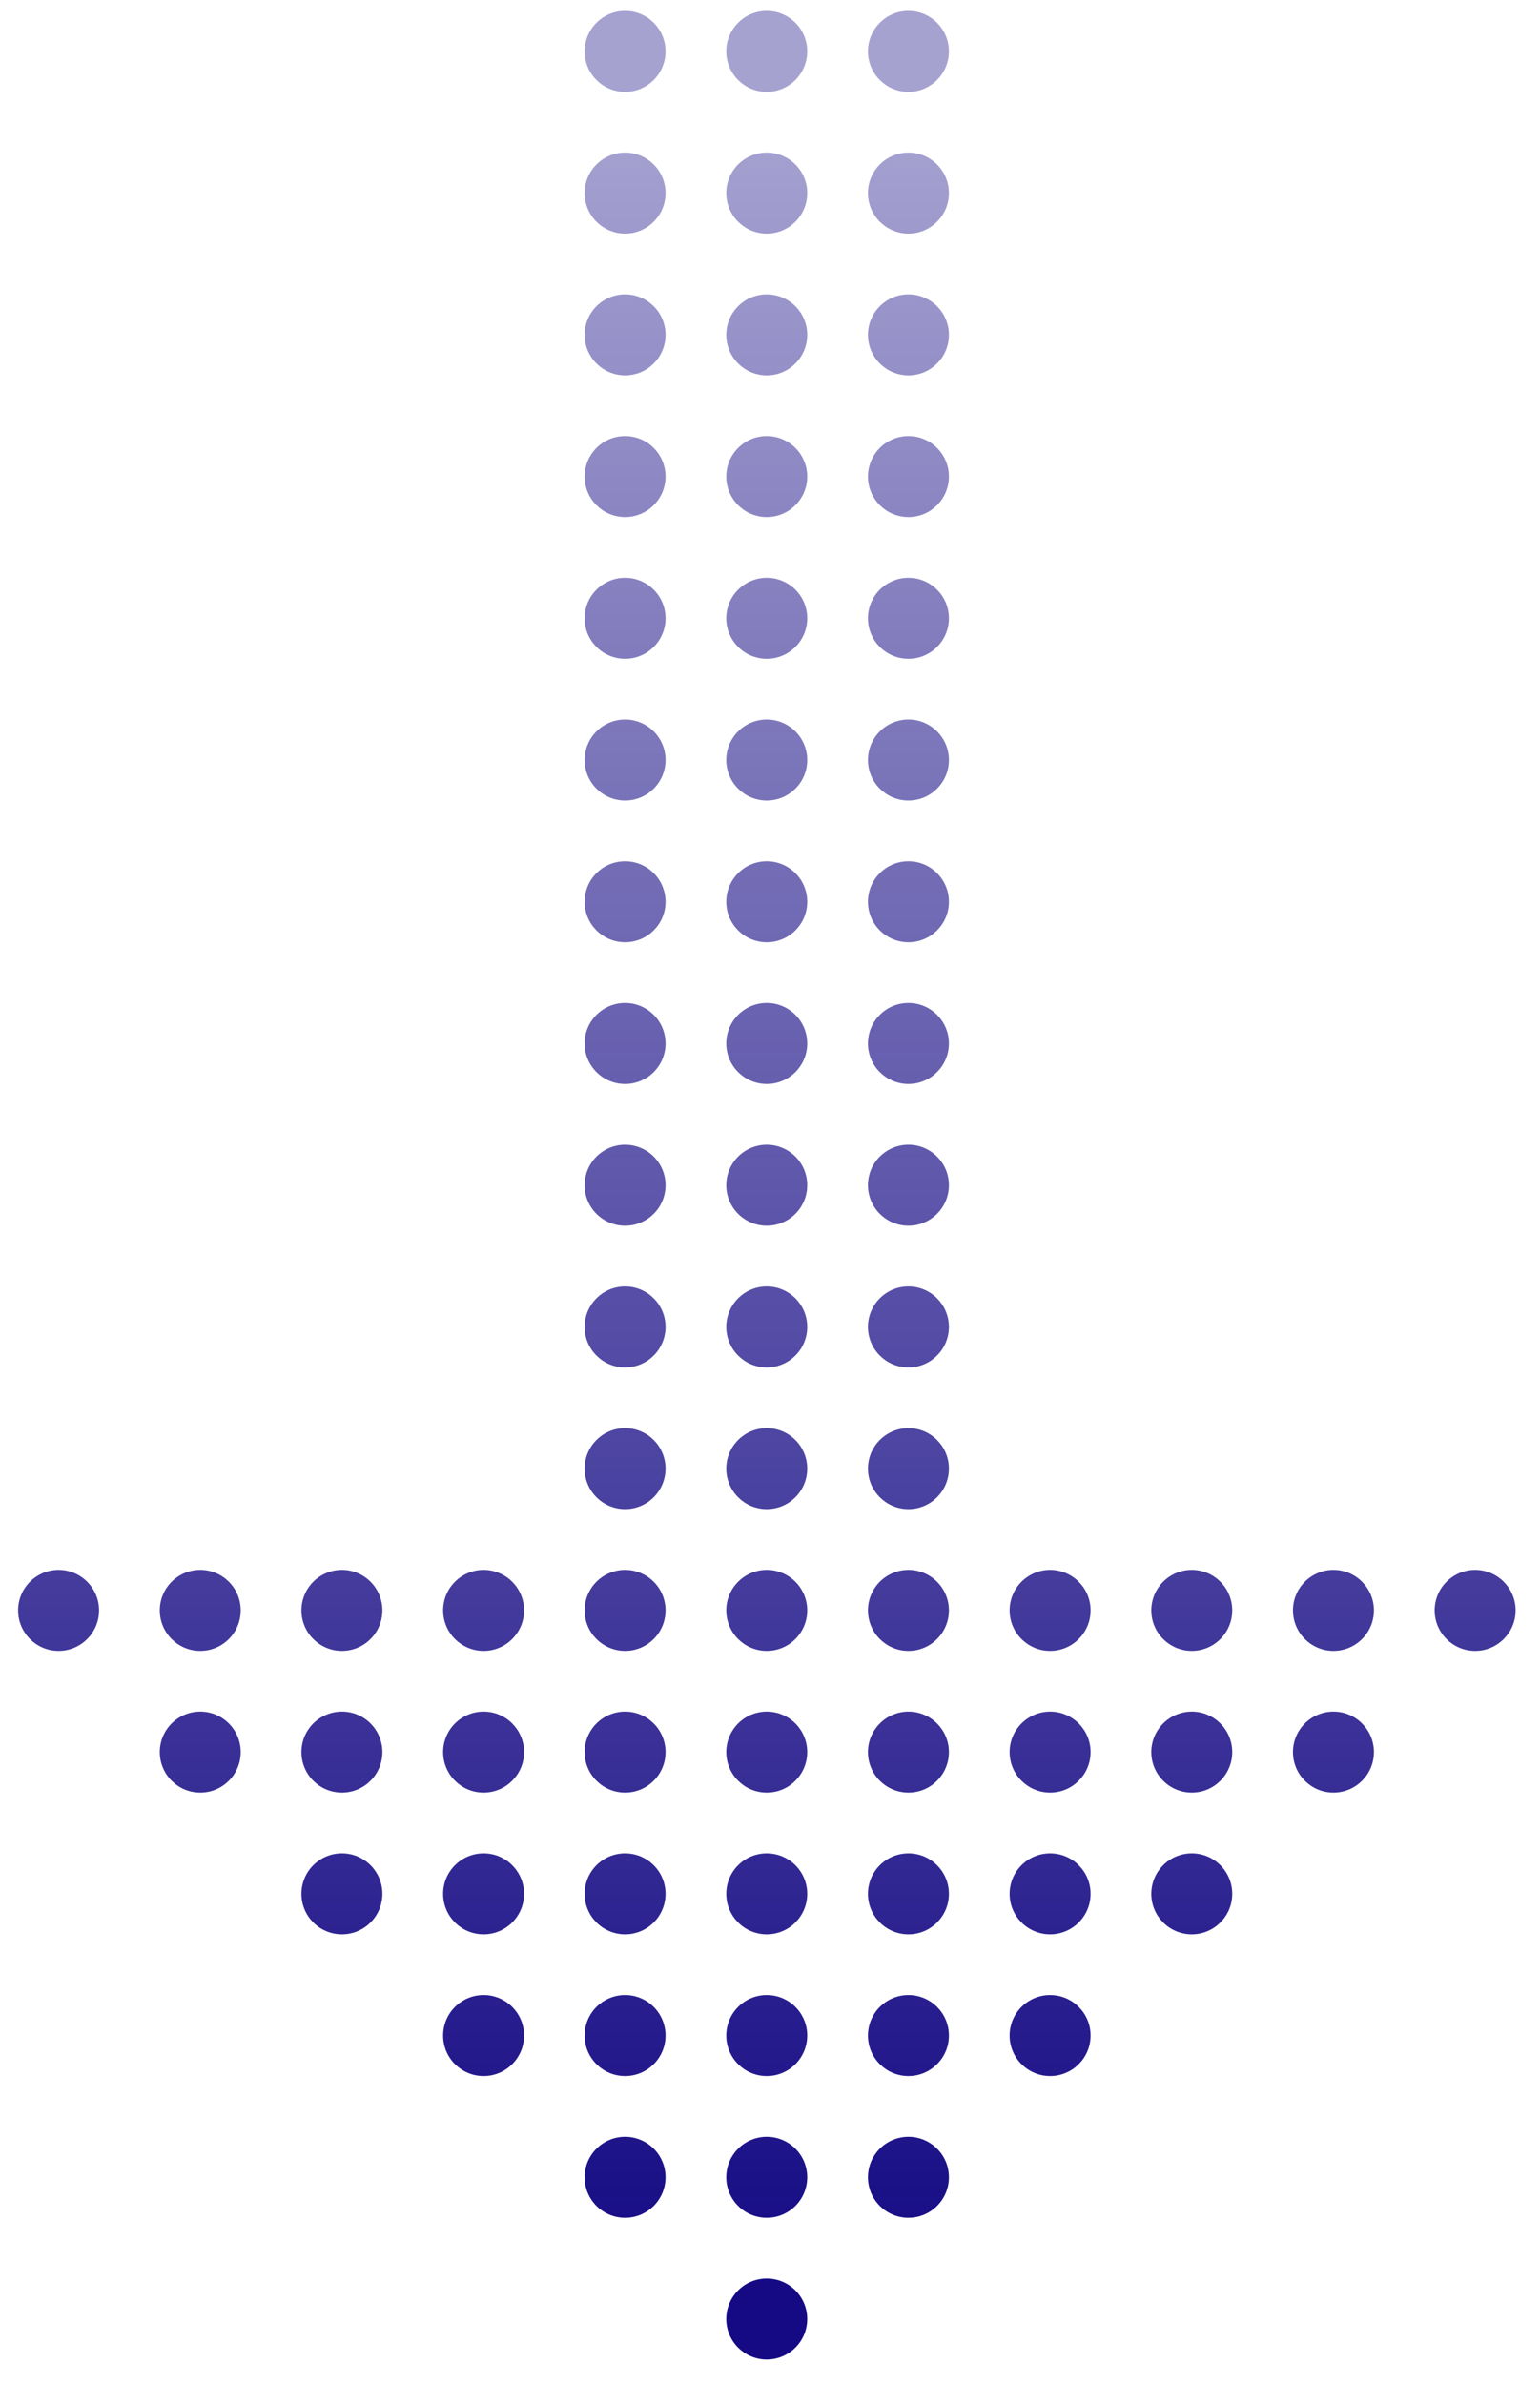 <svg width="53" height="82" viewBox="0 0 53 82" fill="none" xmlns="http://www.w3.org/2000/svg">
<path fill-rule="evenodd" clip-rule="evenodd" d="M2.016 56.785C2.785 56.785 3.409 56.161 3.409 55.392C3.409 54.622 2.785 53.999 2.016 53.999C1.247 53.999 0.623 54.622 0.623 55.392C0.623 56.161 1.247 56.785 2.016 56.785ZM6.892 56.785C7.661 56.785 8.284 56.161 8.284 55.392C8.284 54.622 7.661 53.999 6.892 53.999C6.122 53.999 5.499 54.622 5.499 55.392C5.499 56.161 6.122 56.785 6.892 56.785ZM8.284 60.266C8.284 61.035 7.661 61.659 6.892 61.659C6.122 61.659 5.499 61.035 5.499 60.266C5.499 59.497 6.122 58.873 6.892 58.873C7.661 58.873 8.284 59.497 8.284 60.266ZM11.767 56.785C12.537 56.785 13.16 56.161 13.16 55.392C13.16 54.622 12.537 53.999 11.767 53.999C10.998 53.999 10.374 54.622 10.374 55.392C10.374 56.161 10.998 56.785 11.767 56.785ZM13.16 60.266C13.16 61.035 12.537 61.659 11.767 61.659C10.998 61.659 10.374 61.035 10.374 60.266C10.374 59.497 10.998 58.873 11.767 58.873C12.537 58.873 13.16 59.497 13.16 60.266ZM11.767 66.534C12.537 66.534 13.16 65.911 13.16 65.142C13.16 64.372 12.537 63.749 11.767 63.749C10.998 63.749 10.374 64.372 10.374 65.142C10.374 65.911 10.998 66.534 11.767 66.534ZM18.036 55.392C18.036 56.161 17.412 56.785 16.643 56.785C15.874 56.785 15.25 56.161 15.25 55.392C15.25 54.622 15.874 53.999 16.643 53.999C17.412 53.999 18.036 54.622 18.036 55.392ZM16.643 61.659C17.412 61.659 18.036 61.035 18.036 60.266C18.036 59.497 17.412 58.873 16.643 58.873C15.874 58.873 15.25 59.497 15.25 60.266C15.25 61.035 15.874 61.659 16.643 61.659ZM18.036 65.142C18.036 65.911 17.412 66.534 16.643 66.534C15.874 66.534 15.25 65.911 15.25 65.142C15.25 64.372 15.874 63.749 16.643 63.749C17.412 63.749 18.036 64.372 18.036 65.142ZM16.643 71.409C17.412 71.409 18.036 70.785 18.036 70.016C18.036 69.246 17.412 68.623 16.643 68.623C15.874 68.623 15.25 69.246 15.25 70.016C15.25 70.785 15.874 71.409 16.643 71.409ZM22.905 55.392C22.905 56.161 22.282 56.785 21.513 56.785C20.743 56.785 20.12 56.161 20.12 55.392C20.12 54.622 20.743 53.999 21.513 53.999C22.282 53.999 22.905 54.622 22.905 55.392ZM21.513 51.909C22.282 51.909 22.905 51.285 22.905 50.516C22.905 49.747 22.282 49.123 21.513 49.123C20.743 49.123 20.12 49.747 20.12 50.516C20.12 51.285 20.743 51.909 21.513 51.909ZM22.905 45.642C22.905 46.411 22.282 47.035 21.513 47.035C20.743 47.035 20.12 46.411 20.12 45.642C20.12 44.873 20.743 44.249 21.513 44.249C22.282 44.249 22.905 44.873 22.905 45.642ZM21.513 42.16C22.282 42.16 22.905 41.537 22.905 40.767C22.905 39.998 22.282 39.375 21.513 39.375C20.743 39.375 20.12 39.998 20.12 40.767C20.12 41.537 20.743 42.16 21.513 42.16ZM22.905 35.892C22.905 36.661 22.282 37.285 21.513 37.285C20.743 37.285 20.12 36.661 20.12 35.892C20.12 35.123 20.743 34.499 21.513 34.499C22.282 34.499 22.905 35.123 22.905 35.892ZM21.513 32.41C22.282 32.41 22.905 31.787 22.905 31.018C22.905 30.248 22.282 29.625 21.513 29.625C20.743 29.625 20.12 30.248 20.12 31.018C20.12 31.787 20.743 32.41 21.513 32.41ZM22.905 26.142C22.905 26.911 22.282 27.535 21.513 27.535C20.743 27.535 20.12 26.911 20.12 26.142C20.12 25.373 20.743 24.749 21.513 24.749C22.282 24.749 22.905 25.373 22.905 26.142ZM21.513 22.66C22.282 22.66 22.905 22.037 22.905 21.268C22.905 20.498 22.282 19.875 21.513 19.875C20.743 19.875 20.12 20.498 20.12 21.268C20.12 22.037 20.743 22.66 21.513 22.66ZM22.905 16.392C22.905 17.161 22.282 17.785 21.513 17.785C20.743 17.785 20.12 17.161 20.12 16.392C20.12 15.623 20.743 14.999 21.513 14.999C22.282 14.999 22.905 15.623 22.905 16.392ZM21.513 12.911C22.282 12.911 22.905 12.287 22.905 11.518C22.905 10.748 22.282 10.125 21.513 10.125C20.743 10.125 20.12 10.748 20.12 11.518C20.12 12.287 20.743 12.911 21.513 12.911ZM22.905 6.642C22.905 7.411 22.282 8.035 21.513 8.035C20.743 8.035 20.12 7.411 20.12 6.642C20.12 5.873 20.743 5.249 21.513 5.249C22.282 5.249 22.905 5.873 22.905 6.642ZM21.513 3.161C22.282 3.161 22.905 2.537 22.905 1.768C22.905 0.999 22.282 0.375 21.513 0.375C20.743 0.375 20.12 0.999 20.12 1.768C20.12 2.537 20.743 3.161 21.513 3.161ZM22.905 60.266C22.905 61.035 22.282 61.659 21.513 61.659C20.743 61.659 20.12 61.035 20.12 60.266C20.12 59.497 20.743 58.873 21.513 58.873C22.282 58.873 22.905 59.497 22.905 60.266ZM21.513 66.534C22.282 66.534 22.905 65.911 22.905 65.142C22.905 64.372 22.282 63.749 21.513 63.749C20.743 63.749 20.12 64.372 20.12 65.142C20.12 65.911 20.743 66.534 21.513 66.534ZM22.905 70.016C22.905 70.785 22.282 71.409 21.513 71.409C20.743 71.409 20.12 70.785 20.12 70.016C20.12 69.246 20.743 68.623 21.513 68.623C22.282 68.623 22.905 69.246 22.905 70.016ZM21.513 76.284C22.282 76.284 22.905 75.661 22.905 74.891C22.905 74.122 22.282 73.499 21.513 73.499C20.743 73.499 20.12 74.122 20.12 74.891C20.12 75.661 20.743 76.284 21.513 76.284ZM27.781 55.392C27.781 56.161 27.158 56.785 26.388 56.785C25.619 56.785 24.995 56.161 24.995 55.392C24.995 54.622 25.619 53.999 26.388 53.999C27.158 53.999 27.781 54.622 27.781 55.392ZM26.388 51.909C27.158 51.909 27.781 51.285 27.781 50.516C27.781 49.747 27.158 49.123 26.388 49.123C25.619 49.123 24.995 49.747 24.995 50.516C24.995 51.285 25.619 51.909 26.388 51.909ZM27.781 45.642C27.781 46.411 27.158 47.035 26.388 47.035C25.619 47.035 24.995 46.411 24.995 45.642C24.995 44.873 25.619 44.249 26.388 44.249C27.158 44.249 27.781 44.873 27.781 45.642ZM26.388 42.16C27.158 42.16 27.781 41.537 27.781 40.767C27.781 39.998 27.158 39.375 26.388 39.375C25.619 39.375 24.995 39.998 24.995 40.767C24.995 41.537 25.619 42.16 26.388 42.16ZM27.781 35.892C27.781 36.661 27.158 37.285 26.388 37.285C25.619 37.285 24.995 36.661 24.995 35.892C24.995 35.123 25.619 34.499 26.388 34.499C27.158 34.499 27.781 35.123 27.781 35.892ZM26.388 32.41C27.158 32.41 27.781 31.787 27.781 31.018C27.781 30.248 27.158 29.625 26.388 29.625C25.619 29.625 24.995 30.248 24.995 31.018C24.995 31.787 25.619 32.41 26.388 32.41ZM27.781 26.142C27.781 26.911 27.158 27.535 26.388 27.535C25.619 27.535 24.995 26.911 24.995 26.142C24.995 25.373 25.619 24.749 26.388 24.749C27.158 24.749 27.781 25.373 27.781 26.142ZM26.388 22.66C27.158 22.66 27.781 22.037 27.781 21.268C27.781 20.498 27.158 19.875 26.388 19.875C25.619 19.875 24.995 20.498 24.995 21.268C24.995 22.037 25.619 22.66 26.388 22.66ZM27.781 16.392C27.781 17.161 27.158 17.785 26.388 17.785C25.619 17.785 24.995 17.161 24.995 16.392C24.995 15.623 25.619 14.999 26.388 14.999C27.158 14.999 27.781 15.623 27.781 16.392ZM26.388 12.911C27.158 12.911 27.781 12.287 27.781 11.518C27.781 10.748 27.158 10.125 26.388 10.125C25.619 10.125 24.995 10.748 24.995 11.518C24.995 12.287 25.619 12.911 26.388 12.911ZM27.781 6.642C27.781 7.411 27.158 8.035 26.388 8.035C25.619 8.035 24.995 7.411 24.995 6.642C24.995 5.873 25.619 5.249 26.388 5.249C27.158 5.249 27.781 5.873 27.781 6.642ZM26.388 3.161C27.158 3.161 27.781 2.537 27.781 1.768C27.781 0.999 27.158 0.375 26.388 0.375C25.619 0.375 24.995 0.999 24.995 1.768C24.995 2.537 25.619 3.161 26.388 3.161ZM27.781 60.266C27.781 61.035 27.158 61.659 26.388 61.659C25.619 61.659 24.995 61.035 24.995 60.266C24.995 59.497 25.619 58.873 26.388 58.873C27.158 58.873 27.781 59.497 27.781 60.266ZM26.388 66.534C27.158 66.534 27.781 65.911 27.781 65.142C27.781 64.372 27.158 63.749 26.388 63.749C25.619 63.749 24.995 64.372 24.995 65.142C24.995 65.911 25.619 66.534 26.388 66.534ZM27.781 70.016C27.781 70.785 27.158 71.409 26.388 71.409C25.619 71.409 24.995 70.785 24.995 70.016C24.995 69.246 25.619 68.623 26.388 68.623C27.158 68.623 27.781 69.246 27.781 70.016ZM26.388 76.284C27.158 76.284 27.781 75.661 27.781 74.891C27.781 74.122 27.158 73.499 26.388 73.499C25.619 73.499 24.995 74.122 24.995 74.891C24.995 75.661 25.619 76.284 26.388 76.284ZM27.781 79.766C27.781 80.535 27.158 81.159 26.388 81.159C25.619 81.159 24.995 80.535 24.995 79.766C24.995 78.996 25.619 78.373 26.388 78.373C27.158 78.373 27.781 78.996 27.781 79.766ZM31.264 56.785C32.033 56.785 32.657 56.161 32.657 55.392C32.657 54.622 32.033 53.999 31.264 53.999C30.495 53.999 29.871 54.622 29.871 55.392C29.871 56.161 30.495 56.785 31.264 56.785ZM32.657 50.516C32.657 51.285 32.033 51.909 31.264 51.909C30.495 51.909 29.871 51.285 29.871 50.516C29.871 49.747 30.495 49.123 31.264 49.123C32.033 49.123 32.657 49.747 32.657 50.516ZM31.264 47.035C32.033 47.035 32.657 46.411 32.657 45.642C32.657 44.873 32.033 44.249 31.264 44.249C30.495 44.249 29.871 44.873 29.871 45.642C29.871 46.411 30.495 47.035 31.264 47.035ZM32.657 40.767C32.657 41.537 32.033 42.16 31.264 42.16C30.495 42.16 29.871 41.537 29.871 40.767C29.871 39.998 30.495 39.375 31.264 39.375C32.033 39.375 32.657 39.998 32.657 40.767ZM31.264 37.285C32.033 37.285 32.657 36.661 32.657 35.892C32.657 35.123 32.033 34.499 31.264 34.499C30.495 34.499 29.871 35.123 29.871 35.892C29.871 36.661 30.495 37.285 31.264 37.285ZM32.657 31.018C32.657 31.787 32.033 32.41 31.264 32.41C30.495 32.41 29.871 31.787 29.871 31.018C29.871 30.248 30.495 29.625 31.264 29.625C32.033 29.625 32.657 30.248 32.657 31.018ZM31.264 27.535C32.033 27.535 32.657 26.911 32.657 26.142C32.657 25.373 32.033 24.749 31.264 24.749C30.495 24.749 29.871 25.373 29.871 26.142C29.871 26.911 30.495 27.535 31.264 27.535ZM32.657 21.268C32.657 22.037 32.033 22.66 31.264 22.66C30.495 22.66 29.871 22.037 29.871 21.268C29.871 20.498 30.495 19.875 31.264 19.875C32.033 19.875 32.657 20.498 32.657 21.268ZM31.264 17.785C32.033 17.785 32.657 17.161 32.657 16.392C32.657 15.623 32.033 14.999 31.264 14.999C30.495 14.999 29.871 15.623 29.871 16.392C29.871 17.161 30.495 17.785 31.264 17.785ZM32.657 11.518C32.657 12.287 32.033 12.911 31.264 12.911C30.495 12.911 29.871 12.287 29.871 11.518C29.871 10.748 30.495 10.125 31.264 10.125C32.033 10.125 32.657 10.748 32.657 11.518ZM31.264 8.035C32.033 8.035 32.657 7.411 32.657 6.642C32.657 5.873 32.033 5.249 31.264 5.249C30.495 5.249 29.871 5.873 29.871 6.642C29.871 7.411 30.495 8.035 31.264 8.035ZM32.657 1.768C32.657 2.537 32.033 3.161 31.264 3.161C30.495 3.161 29.871 2.537 29.871 1.768C29.871 0.999 30.495 0.375 31.264 0.375C32.033 0.375 32.657 0.999 32.657 1.768ZM31.264 61.659C32.033 61.659 32.657 61.035 32.657 60.266C32.657 59.497 32.033 58.873 31.264 58.873C30.495 58.873 29.871 59.497 29.871 60.266C29.871 61.035 30.495 61.659 31.264 61.659ZM32.657 65.142C32.657 65.911 32.033 66.534 31.264 66.534C30.495 66.534 29.871 65.911 29.871 65.142C29.871 64.372 30.495 63.749 31.264 63.749C32.033 63.749 32.657 64.372 32.657 65.142ZM31.264 71.409C32.033 71.409 32.657 70.785 32.657 70.016C32.657 69.246 32.033 68.623 31.264 68.623C30.495 68.623 29.871 69.246 29.871 70.016C29.871 70.785 30.495 71.409 31.264 71.409ZM32.657 74.891C32.657 75.661 32.033 76.284 31.264 76.284C30.495 76.284 29.871 75.661 29.871 74.891C29.871 74.122 30.495 73.499 31.264 73.499C32.033 73.499 32.657 74.122 32.657 74.891ZM36.14 56.785C36.909 56.785 37.533 56.161 37.533 55.392C37.533 54.622 36.909 53.999 36.14 53.999C35.371 53.999 34.747 54.622 34.747 55.392C34.747 56.161 35.371 56.785 36.14 56.785ZM37.533 60.266C37.533 61.035 36.909 61.659 36.14 61.659C35.371 61.659 34.747 61.035 34.747 60.266C34.747 59.497 35.371 58.873 36.14 58.873C36.909 58.873 37.533 59.497 37.533 60.266ZM36.14 66.534C36.909 66.534 37.533 65.911 37.533 65.142C37.533 64.372 36.909 63.749 36.14 63.749C35.371 63.749 34.747 64.372 34.747 65.142C34.747 65.911 35.371 66.534 36.14 66.534ZM37.533 70.016C37.533 70.785 36.909 71.409 36.14 71.409C35.371 71.409 34.747 70.785 34.747 70.016C34.747 69.246 35.371 68.623 36.14 68.623C36.909 68.623 37.533 69.246 37.533 70.016ZM41.016 56.785C41.785 56.785 42.408 56.161 42.408 55.392C42.408 54.622 41.785 53.999 41.016 53.999C40.246 53.999 39.623 54.622 39.623 55.392C39.623 56.161 40.246 56.785 41.016 56.785ZM42.408 60.266C42.408 61.035 41.785 61.659 41.016 61.659C40.246 61.659 39.623 61.035 39.623 60.266C39.623 59.497 40.246 58.873 41.016 58.873C41.785 58.873 42.408 59.497 42.408 60.266ZM41.016 66.534C41.785 66.534 42.408 65.911 42.408 65.142C42.408 64.372 41.785 63.749 41.016 63.749C40.246 63.749 39.623 64.372 39.623 65.142C39.623 65.911 40.246 66.534 41.016 66.534ZM47.284 55.392C47.284 56.161 46.661 56.785 45.891 56.785C45.122 56.785 44.498 56.161 44.498 55.392C44.498 54.622 45.122 53.999 45.891 53.999C46.661 53.999 47.284 54.622 47.284 55.392ZM45.891 61.659C46.661 61.659 47.284 61.035 47.284 60.266C47.284 59.497 46.661 58.873 45.891 58.873C45.122 58.873 44.498 59.497 44.498 60.266C44.498 61.035 45.122 61.659 45.891 61.659ZM52.16 55.392C52.16 56.161 51.536 56.785 50.767 56.785C49.998 56.785 49.374 56.161 49.374 55.392C49.374 54.622 49.998 53.999 50.767 53.999C51.536 53.999 52.16 54.622 52.16 55.392Z" fill="url(#paint0_linear)"/>
<defs>
<linearGradient id="paint0_linear" x1="26.392" y1="78.721" x2="26.392" y2="3.857" gradientUnits="userSpaceOnUse">
<stop stop-color="#150A84"/>
<stop offset="1" stop-color="#150A84" stop-opacity="0.38"/>
</linearGradient>
</defs>
</svg>
